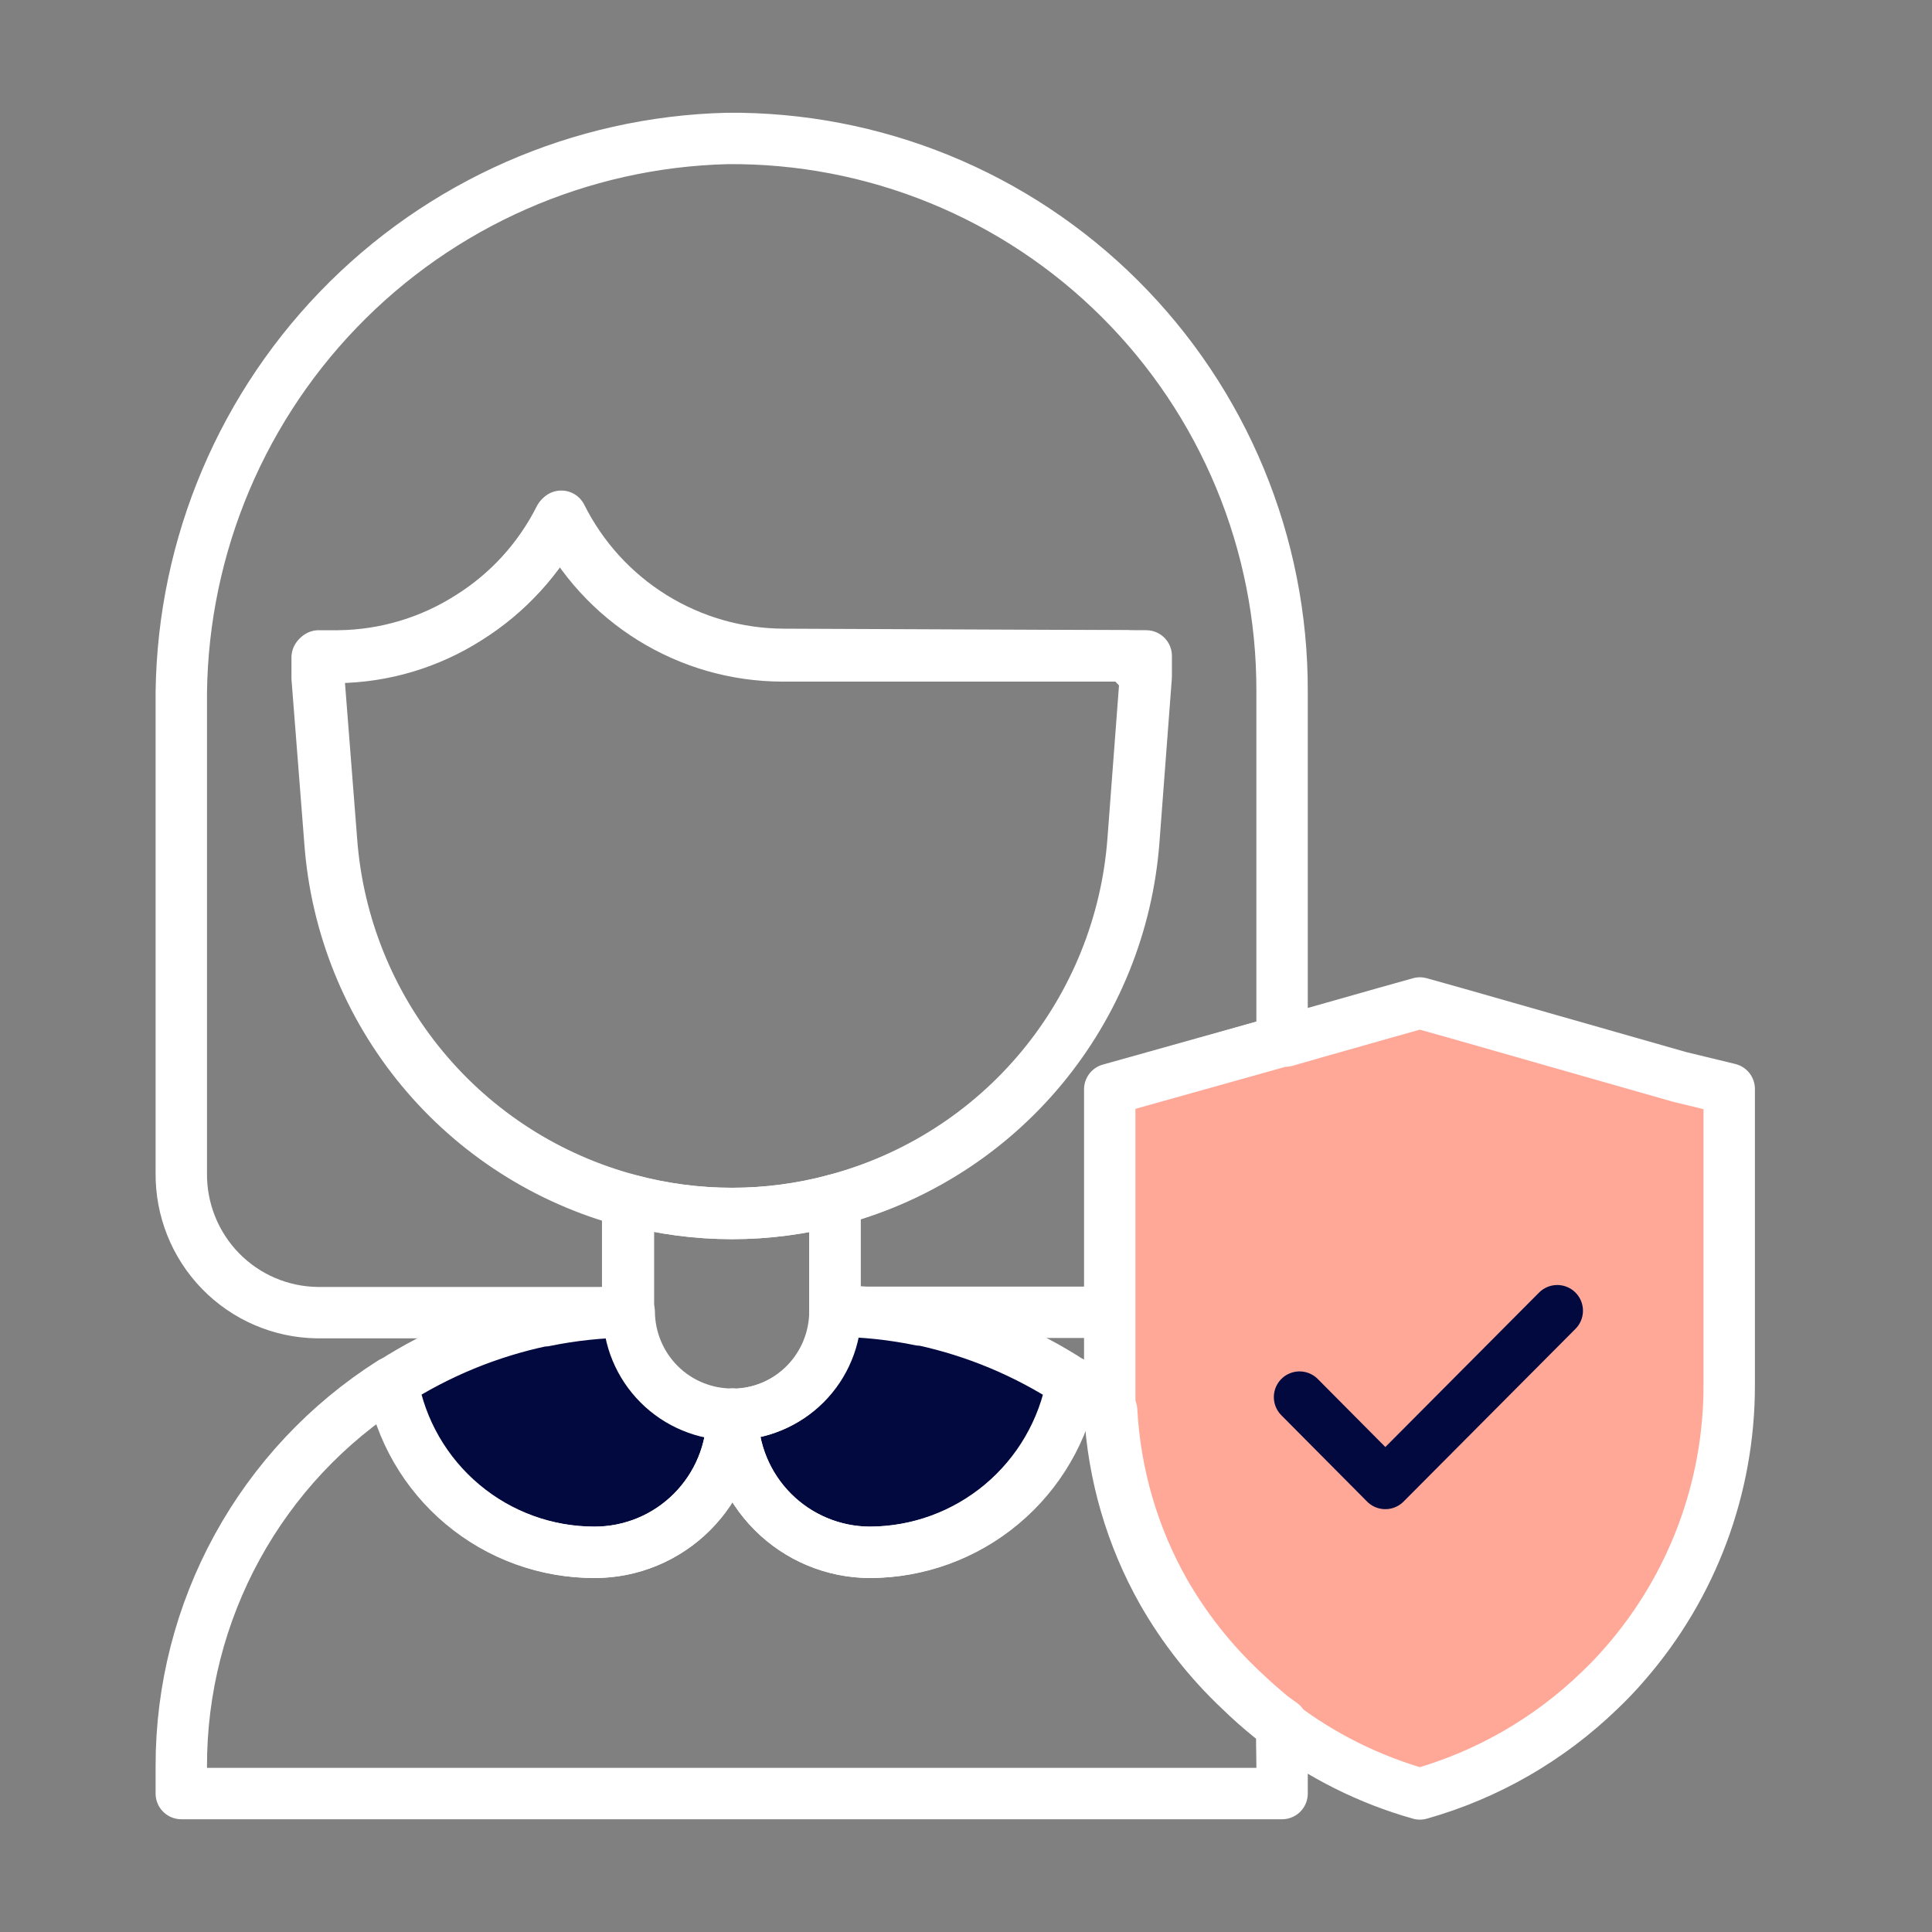 <?xml version="1.0" encoding="UTF-8"?> <svg xmlns="http://www.w3.org/2000/svg" width="50" height="50" viewBox="0 0 50 50" fill="none"><rect x="0" y="0" width="50" height="50" fill="#808080" stroke="none"/><g clip-path="url(#clip0_1622_1599)"><path d="M33.18 17.881V26.943L28.73 28.212V33.962H21.608V31.052C23.698 30.497 25.563 29.305 26.946 27.639C28.328 25.974 29.159 23.918 29.323 21.758L29.644 17.509C29.453 17.287 29.353 17.187 29.152 16.975H20.242C19.047 16.972 17.876 16.636 16.86 16.005C15.843 15.373 15.022 14.472 14.486 13.401C13.946 14.472 13.123 15.374 12.106 16.009C11.096 16.652 9.927 17.001 8.731 17.015H8.208C8.208 17.187 8.208 17.368 8.208 17.549L8.54 21.798C8.701 23.958 9.53 26.013 10.911 27.679C12.292 29.344 14.156 30.537 16.244 31.092V33.971H8.208C7.264 33.958 6.364 33.57 5.705 32.893C5.046 32.215 4.682 31.303 4.692 30.357V18.274C4.646 14.454 6.104 10.77 8.75 8.02C11.395 5.27 15.016 3.676 18.826 3.583C20.708 3.567 22.574 3.926 24.317 4.637C26.06 5.349 27.644 6.4 28.979 7.73C30.314 9.06 31.373 10.642 32.094 12.384C32.815 14.126 33.184 15.995 33.18 17.881Z" stroke="white" stroke-width="1.33" stroke-linejoin="round"></path><path d="M16.264 33.931V31.052C18.015 31.522 19.858 31.522 21.608 31.052V33.931" stroke="white" stroke-width="1.33" stroke-linejoin="round"></path><path d="M29.664 16.975C29.664 17.146 29.664 17.328 29.664 17.509L29.343 21.758C29.179 23.918 28.348 25.974 26.965 27.639C25.583 29.305 23.718 30.497 21.628 31.052C19.878 31.522 18.035 31.522 16.284 31.052C14.196 30.497 12.332 29.304 10.951 27.638C9.57 25.973 8.741 23.917 8.58 21.758L8.248 17.509C8.248 17.328 8.248 17.146 8.248 16.975H8.77C9.967 16.96 11.136 16.612 12.146 15.968C13.162 15.334 13.986 14.432 14.526 13.36C15.062 14.432 15.883 15.333 16.899 15.964C17.916 16.595 19.087 16.931 20.282 16.935L29.664 16.975Z" stroke="white" stroke-width="1.33" stroke-linejoin="round"></path><path d="M44.752 28.182V35.834C44.758 38.489 43.801 41.055 42.059 43.054C41.852 43.295 41.631 43.527 41.397 43.749C40.091 45.013 38.493 45.934 36.746 46.427C35.439 46.057 34.212 45.446 33.13 44.625L32.878 44.443C32.604 44.222 32.343 43.99 32.095 43.749C31.303 43.004 30.626 42.145 30.086 41.201C29.276 39.767 28.808 38.164 28.72 36.519C28.72 36.287 28.72 36.066 28.72 35.844V28.192L33.18 26.943H33.27L34.074 26.712L35.852 26.208L36.746 25.957L37.75 26.239L43.466 27.87L44.752 28.182Z" fill="#FFA898" stroke="white" stroke-width="1.33" stroke-linejoin="round"></path><path d="M40.302 33.921L35.852 38.392L33.632 36.157" stroke="#01093F" stroke-width="1.33" stroke-linecap="round" stroke-linejoin="round"></path><path d="M27.745 35.784C27.52 37.014 26.873 38.127 25.915 38.929C24.957 39.73 23.75 40.171 22.502 40.174C21.56 40.169 20.658 39.79 19.993 39.12C19.329 38.45 18.956 37.544 18.956 36.6C19.306 36.601 19.654 36.533 19.978 36.399C20.302 36.266 20.597 36.069 20.845 35.822C21.093 35.574 21.29 35.279 21.424 34.955C21.559 34.63 21.628 34.283 21.628 33.931C22.364 33.937 23.097 34.015 23.818 34.163H23.878C25.255 34.462 26.566 35.011 27.745 35.784Z" fill="#01093F" stroke="white" stroke-width="1.33" stroke-linejoin="round"></path><path d="M18.956 36.599C18.956 37.546 18.582 38.453 17.915 39.123C17.249 39.794 16.344 40.171 15.4 40.174C14.149 40.176 12.938 39.737 11.979 38.932C11.019 38.127 10.374 37.009 10.157 35.774C11.343 35.013 12.656 34.474 14.034 34.183H14.094C14.815 34.035 15.549 33.957 16.284 33.951C16.29 34.657 16.574 35.332 17.075 35.829C17.575 36.325 18.252 36.602 18.956 36.599Z" fill="#01093F" stroke="white" stroke-width="1.33" stroke-linejoin="round"></path><path d="M21.608 33.931C21.608 34.642 21.327 35.323 20.826 35.825C20.324 36.327 19.645 36.61 18.936 36.61C18.227 36.61 17.548 36.327 17.047 35.825C16.546 35.323 16.264 34.642 16.264 33.931" stroke="white" stroke-width="1.33" stroke-linejoin="round"></path><path d="M33.18 45.702V46.417H4.692V45.702C4.69 43.721 5.188 41.771 6.14 40.035C7.092 38.299 8.467 36.833 10.137 35.774C10.354 37.009 10.999 38.127 11.959 38.932C12.918 39.737 14.129 40.176 15.38 40.174C15.849 40.175 16.314 40.084 16.748 39.905C17.182 39.726 17.576 39.463 17.908 39.131C18.241 38.798 18.504 38.404 18.684 37.97C18.864 37.535 18.956 37.07 18.956 36.599C18.956 37.547 19.332 38.457 20.001 39.127C20.669 39.797 21.576 40.174 22.522 40.174C23.77 40.171 24.978 39.73 25.935 38.928C26.893 38.127 27.541 37.014 27.766 35.784C28.115 36.005 28.45 36.247 28.77 36.509C28.859 38.154 29.326 39.757 30.136 41.191C30.677 42.135 31.354 42.993 32.145 43.738C32.4 43.98 32.661 44.212 32.929 44.433L33.18 44.614C33.16 44.977 33.18 45.339 33.18 45.702Z" stroke="white" stroke-width="1.33" stroke-linejoin="round"></path></g><defs><clipPath id="clip0_1622_1599"><rect width="41.667" height="44.444" fill="white" transform="translate(3.889 2.778)"></rect></clipPath></defs></svg> 